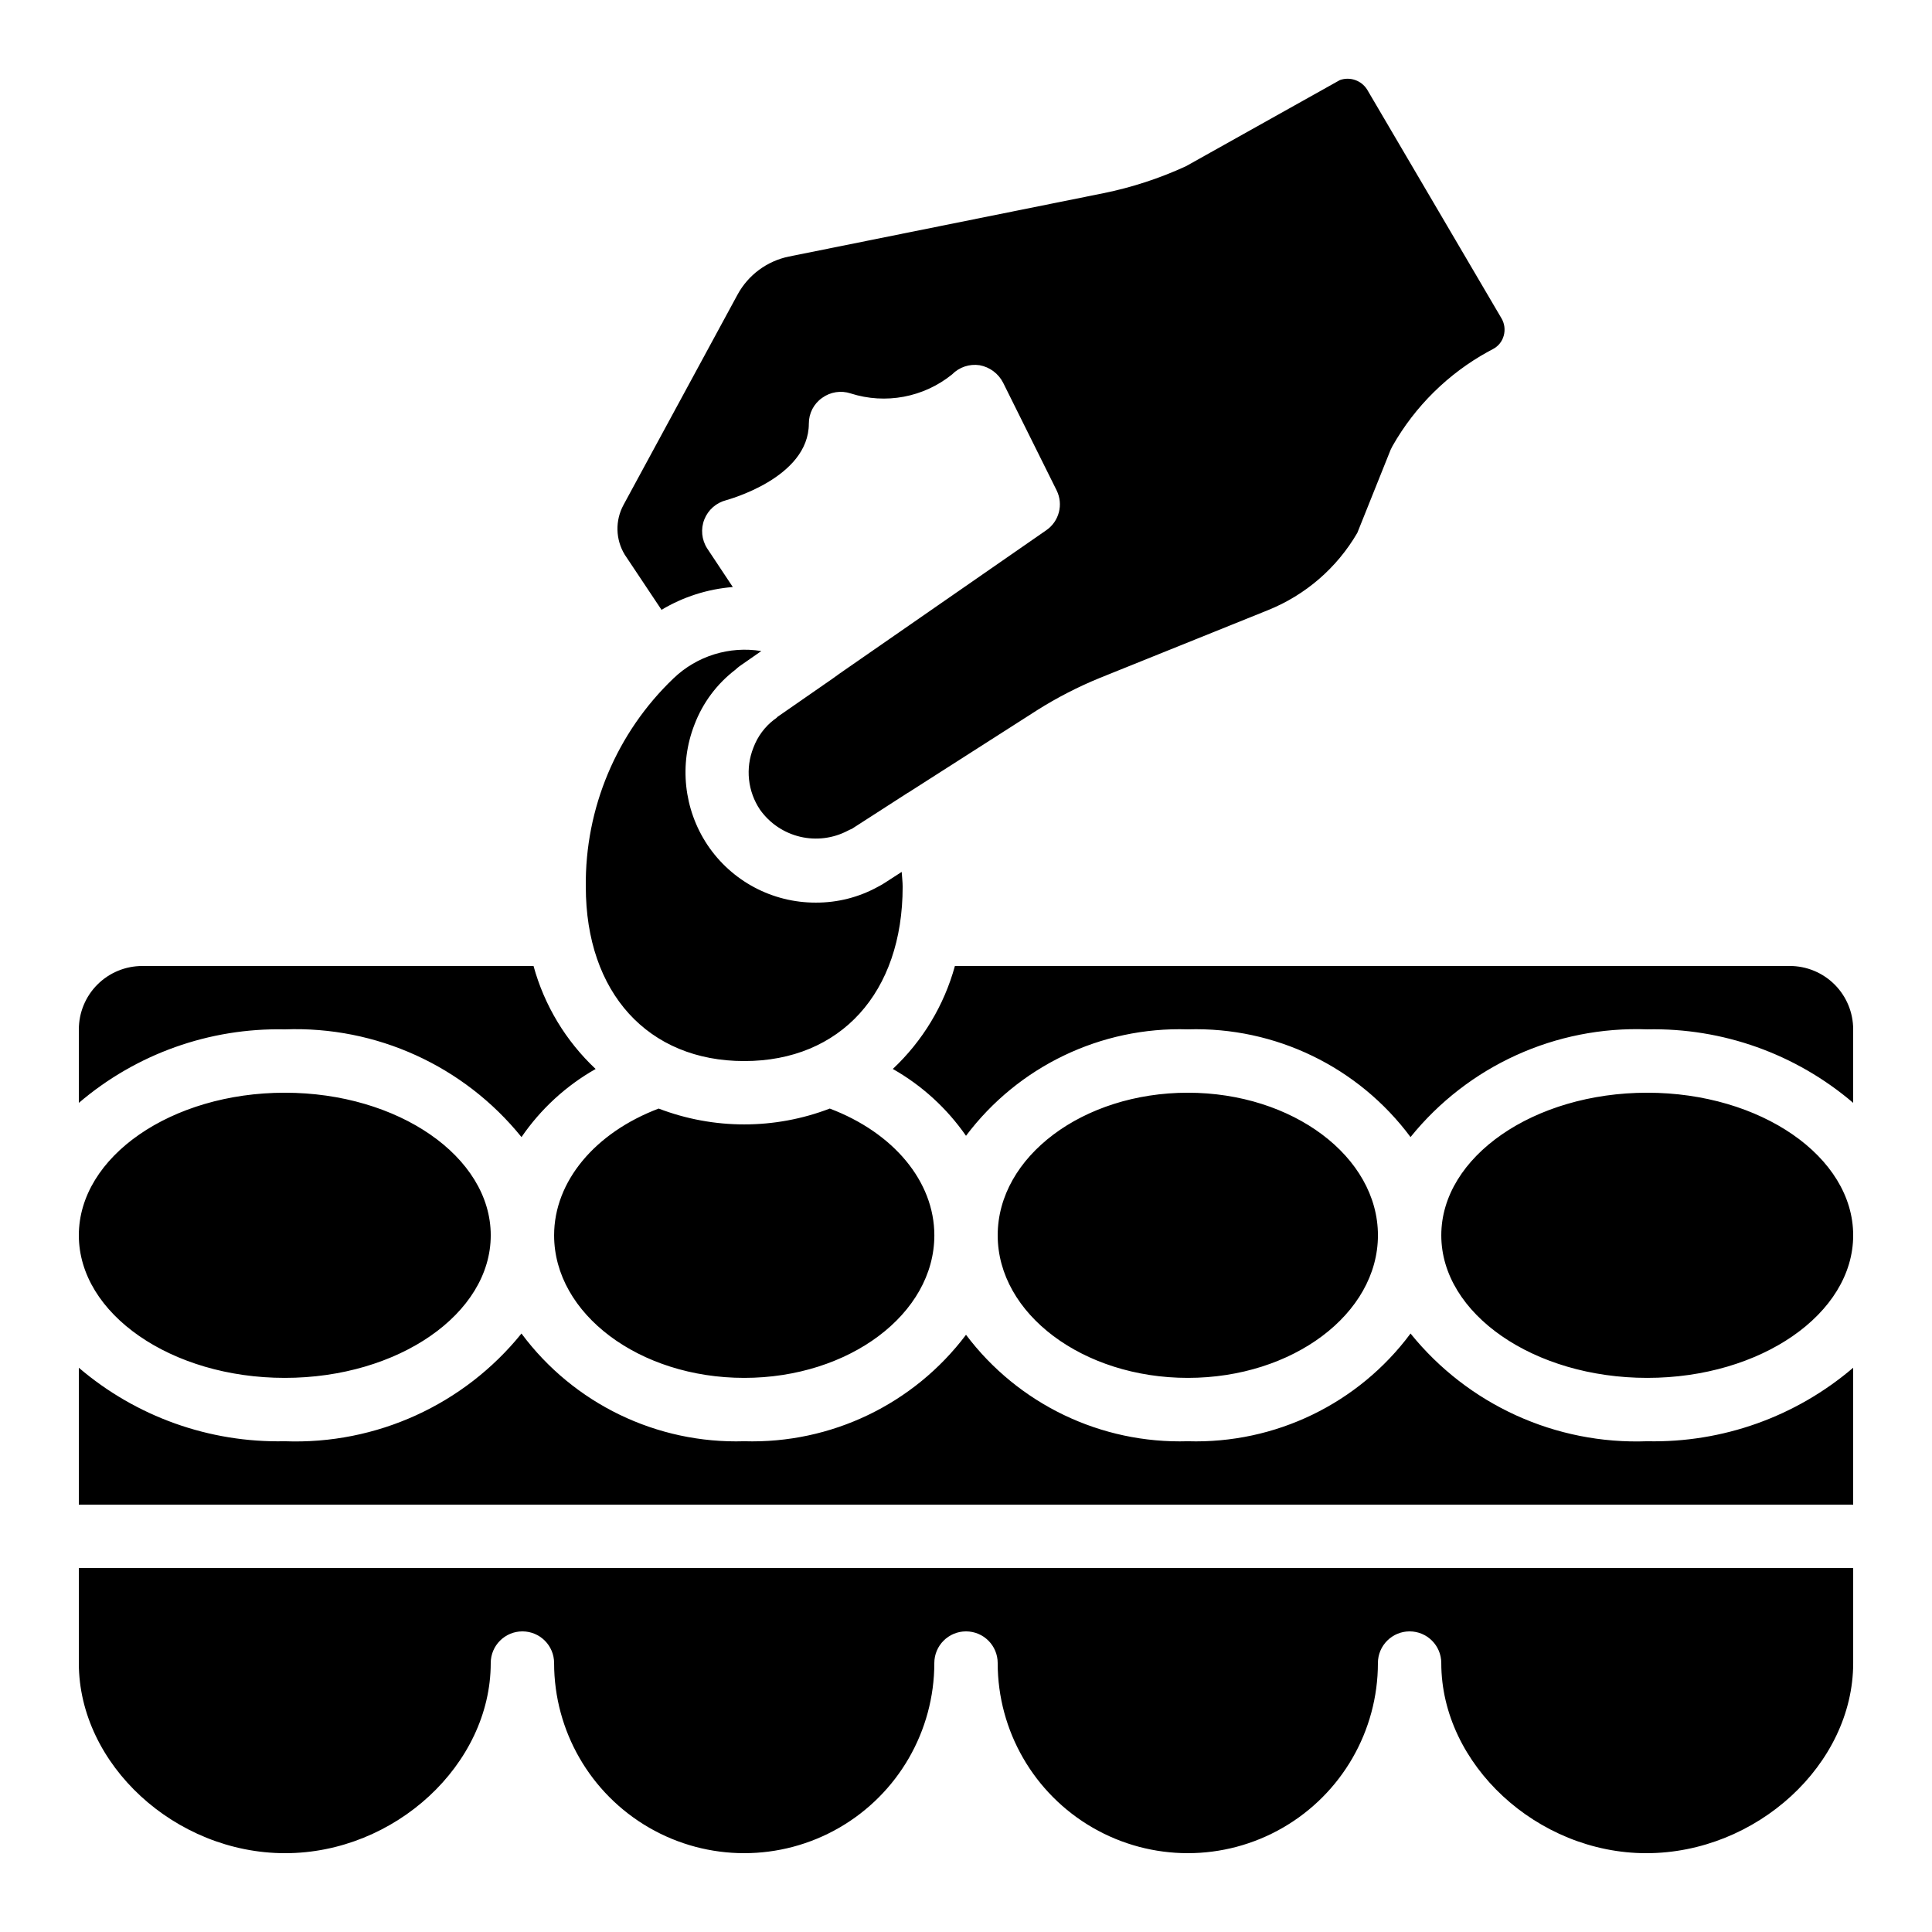 <?xml version="1.0" encoding="UTF-8"?>
<!-- Uploaded to: SVG Repo, www.svgrepo.com, Generator: SVG Repo Mixer Tools -->
<svg fill="#000000" width="800px" height="800px" version="1.1" viewBox="144 144 512 512" xmlns="http://www.w3.org/2000/svg">
 <path d="m164.89 559.54v25.191c0 26.871 25.527 50.383 54.664 50.383 29.137-0.004 54.496-23.516 54.496-50.383 0-4.641 3.758-8.398 8.395-8.398 4.641 0 8.398 3.758 8.398 8.398 0 17.996 9.602 34.629 25.191 43.629 15.586 9 34.793 9 50.379 0 15.59-9 25.191-25.633 25.191-43.629 0-4.641 3.758-8.398 8.398-8.398 4.637 0 8.395 3.758 8.395 8.398 0 17.996 9.602 34.629 25.191 43.629 15.586 9 34.793 9 50.379 0 15.59-9 25.191-25.633 25.191-43.629 0-4.641 3.762-8.398 8.398-8.398 4.637 0 8.395 3.758 8.395 8.398 0 26.871 25.441 50.383 54.328 50.383 29.223-0.004 54.832-23.516 54.832-50.383v-25.191zm120.5-159.54h-103.7c-4.453 0-8.723 1.77-11.875 4.918-3.148 3.148-4.918 7.422-4.918 11.875v19.48c15.184-12.977 34.613-19.91 54.578-19.48 24.242-0.906 47.488 9.672 62.727 28.547 5.09-7.434 11.809-13.609 19.648-18.051-7.898-7.406-13.594-16.852-16.457-27.289zm97.57-24.938-4.281 2.769c-0.645 0.434-1.32 0.828-2.016 1.176-5.039 2.777-10.703 4.223-16.457 4.195-11.527 0.035-22.309-5.699-28.719-15.281-6.281-9.438-7.562-21.348-3.441-31.906 2.188-5.758 5.938-10.789 10.832-14.527 0.344-0.328 0.711-0.637 1.09-0.922l5.793-4.031c-8.457-1.383-17.07 1.293-23.258 7.219-15.078 14.398-23.504 34.406-23.258 55.254 0 28.047 16.457 46.184 41.984 46.184s41.984-18.137 41.984-46.184c-0.004-1.344-0.172-2.606-0.254-3.949zm158.95-146.7-35.605-60.625c-1.52-2.426-4.519-3.477-7.219-2.519l-40.809 22.84c-6.981 3.211-14.305 5.606-21.832 7.137l-83.379 16.793h-0.004c-5.797 1.191-10.773 4.879-13.602 10.078l-30.23 55.754h0.004c-2.25 4.141-2.121 9.164 0.336 13.184l9.742 14.609h-0.004c5.746-3.445 12.215-5.512 18.895-6.043l-6.801-10.242-0.004-0.004c-1.461-2.289-1.738-5.141-0.742-7.668 1-2.527 3.148-4.422 5.781-5.094 0.168-0.082 21.914-5.793 21.914-20.32h0.004c-0.012-2.711 1.305-5.25 3.523-6.801 2.188-1.586 4.996-2.023 7.559-1.176 9.234 2.949 19.332 1.055 26.871-5.039 1.902-1.938 4.621-2.844 7.305-2.438 2.676 0.492 4.973 2.199 6.215 4.621l14.191 28.551-0.004-0.004c1.848 3.727 0.664 8.238-2.769 10.582l-54.242 37.617c-0.082 0.082-0.168 0.168-0.25 0.168l-2.098 1.512-14.527 10.078-0.004-0.004c-0.266 0.301-0.578 0.559-0.922 0.758-2.519 1.914-4.441 4.508-5.543 7.473-2.172 5.438-1.512 11.602 1.762 16.457 2.551 3.586 6.312 6.121 10.59 7.141 4.277 1.02 8.781 0.453 12.672-1.598 0.336-0.168 0.672-0.336 1.09-0.504l14.863-9.574c0.082 0 0.082 0 0.168-0.082l34.008-21.746v-0.004c5.281-3.332 10.844-6.195 16.625-8.562l44.586-17.969c9.953-4.004 18.285-11.215 23.68-20.488l8.816-22 0.504-1.008c5.977-10.527 14.754-19.188 25.359-25.023l1.258-0.672c1.406-0.723 2.441-2.004 2.856-3.527 0.441-1.555 0.23-3.223-0.586-4.617zm38.625 205.22c-30.062 0-54.578 16.961-54.578 37.785-0.004 20.824 24.516 37.785 54.578 37.785 30.059 0 54.578-16.961 54.578-37.785 0-20.824-24.52-37.785-54.578-37.785zm-121.75 0c-27.793 0-50.383 16.961-50.383 37.785 0 20.824 22.59 37.785 50.383 37.785 27.793 0 50.383-16.961 50.383-37.785-0.004-20.824-22.59-37.785-50.383-37.785zm-94.883 4.199h-0.004c-14.594 5.598-30.746 5.598-45.34 0-16.879 6.383-27.711 19.312-27.711 33.586 0 20.824 22.586 37.785 50.383 37.785 27.793 0 50.383-16.961 50.383-37.785-0.004-14.273-10.836-27.207-27.715-33.586zm-144.43-4.199c-30.059 0-54.578 16.961-54.578 37.785 0 20.824 24.52 37.785 54.578 37.785 30.062 0 54.582-16.961 54.582-37.785 0-20.824-24.52-37.785-54.582-37.785zm361.06 92.363h0.004c-24.242 0.91-47.488-9.672-62.727-28.547-13.82 18.598-35.867 29.258-59.027 28.547-23.012 0.695-44.93-9.824-58.777-28.211-13.852 18.387-35.77 28.906-58.777 28.211-23.164 0.711-45.207-9.949-59.031-28.547-15.238 18.875-38.484 29.457-62.727 28.547-19.965 0.434-39.395-6.504-54.578-19.48v36.277h470.22v-36.277c-15.184 12.977-34.609 19.914-54.578 19.48zm-183.47-125.95c-2.863 10.438-8.559 19.883-16.457 27.289 7.715 4.375 14.344 10.43 19.398 17.715 13.836-18.402 35.762-28.926 58.777-28.211 23.16-0.711 45.207 9.949 59.027 28.547 15.238-18.875 38.484-29.453 62.727-28.547 19.969-0.43 39.395 6.504 54.578 19.48v-19.48c0-4.453-1.77-8.727-4.918-11.875-3.148-3.148-7.422-4.918-11.875-4.918z"/>
</svg>